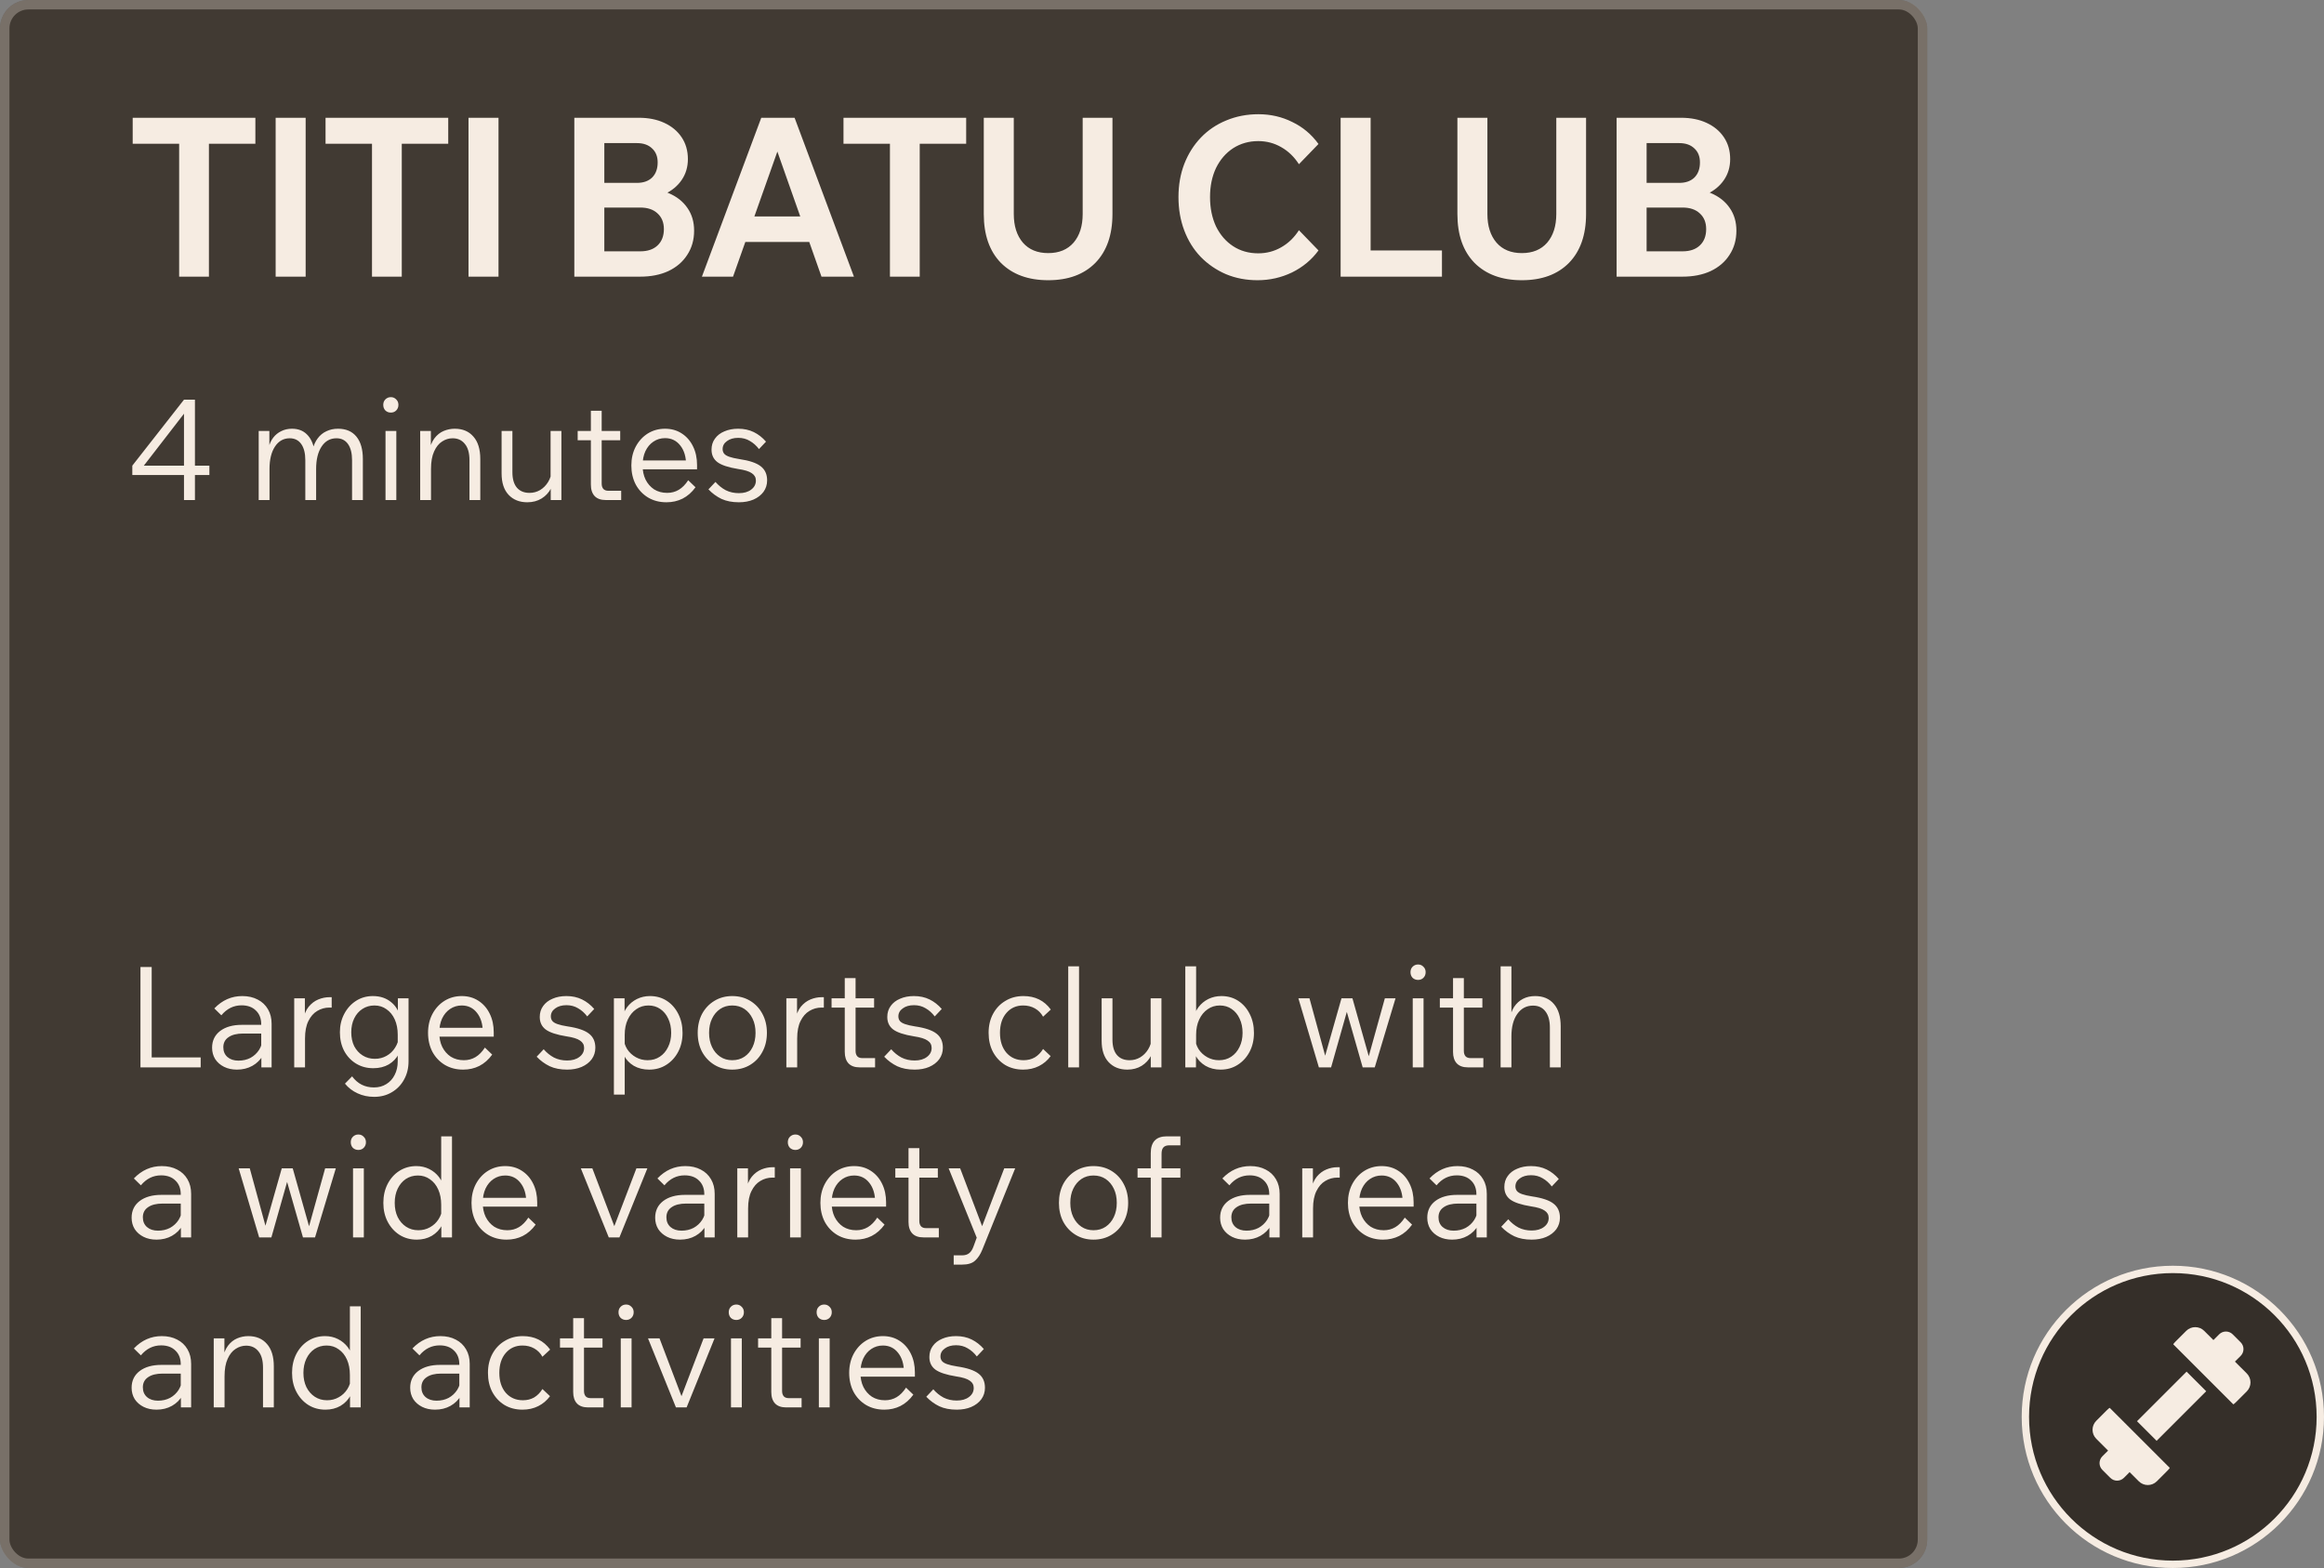 <?xml version="1.0" encoding="UTF-8"?> <svg xmlns="http://www.w3.org/2000/svg" width="246" height="166" viewBox="0 0 246 166" fill="none"><rect x="0" y="0" width="246" height="166" fill="#808080" stroke="none"/><g data-figma-bg-blur-radius="18.5746"><rect width="204" height="166" rx="3" fill="#413A33"></rect><rect x="0.5" y="0.5" width="203" height="165" rx="2.5" stroke="#F6ECE2" stroke-opacity="0.3"></rect></g><path d="M22.115 29.289H18.963V14.986H22.115V29.289ZM27.032 15.221H14.046V12.468H27.032V15.221ZM32.354 29.289H29.178V12.468H32.354V29.289ZM42.529 29.289H39.377V14.986H42.529V29.289ZM47.446 15.221H34.46V12.468H47.446V15.221ZM52.768 29.289H49.592V12.468H52.768V29.289ZM60.793 29.289V12.468H67.615C68.651 12.468 69.552 12.649 70.321 13.009C71.105 13.37 71.717 13.88 72.156 14.539C72.595 15.197 72.815 15.966 72.815 16.844C72.815 17.675 72.595 18.412 72.156 19.055C71.717 19.698 71.105 20.2 70.321 20.561C69.552 20.906 68.651 21.079 67.615 21.079H64.181V19.879H67.757C68.917 19.879 69.921 20.067 70.768 20.443C71.63 20.804 72.297 21.33 72.768 22.02C73.238 22.694 73.473 23.494 73.473 24.419C73.473 25.392 73.23 26.246 72.744 26.984C72.273 27.721 71.607 28.293 70.744 28.701C69.897 29.093 68.901 29.289 67.757 29.289H60.793ZM63.969 26.607H67.78C68.549 26.607 69.153 26.403 69.592 25.995C70.046 25.572 70.274 24.992 70.274 24.255C70.274 23.549 70.046 22.992 69.592 22.584C69.153 22.177 68.549 21.973 67.78 21.973H63.734V19.361H67.427C68.102 19.361 68.635 19.173 69.027 18.797C69.419 18.404 69.615 17.871 69.615 17.197C69.615 16.57 69.419 16.076 69.027 15.715C68.635 15.338 68.102 15.15 67.427 15.15H63.969V26.607ZM87.05 25.619H77.569V22.914H87.05V25.619ZM90.391 29.289H86.956L81.828 14.75H82.745L77.593 29.289H74.299L80.581 12.468H84.109L90.391 29.289ZM97.355 29.289H94.202V14.986H97.355V29.289ZM102.272 15.221H89.285V12.468H102.272V15.221ZM117.756 12.468V22.655C117.756 24.866 117.153 26.591 115.945 27.831C114.737 29.054 113.075 29.666 110.958 29.666C108.84 29.666 107.17 29.054 105.947 27.831C104.739 26.591 104.135 24.866 104.135 22.655V12.468H107.311V22.655C107.311 23.925 107.633 24.937 108.276 25.69C108.919 26.427 109.813 26.795 110.958 26.795C112.102 26.795 112.996 26.427 113.639 25.69C114.282 24.937 114.604 23.925 114.604 22.655V12.468H117.756ZM137.494 24.372L139.564 26.513C138.843 27.501 137.91 28.277 136.765 28.842C135.62 29.391 134.404 29.666 133.118 29.666C131.911 29.666 130.797 29.454 129.778 29.03C128.758 28.591 127.864 27.98 127.096 27.195C126.343 26.411 125.763 25.478 125.355 24.396C124.947 23.314 124.743 22.137 124.743 20.867C124.743 19.596 124.947 18.428 125.355 17.362C125.778 16.279 126.366 15.346 127.119 14.562C127.872 13.778 128.766 13.174 129.801 12.751C130.852 12.311 131.989 12.092 133.212 12.092C134.498 12.092 135.69 12.366 136.788 12.915C137.902 13.448 138.827 14.225 139.564 15.244L137.494 17.385C136.992 16.601 136.365 15.997 135.612 15.574C134.875 15.15 134.067 14.938 133.189 14.938C132.201 14.938 131.315 15.189 130.53 15.691C129.762 16.193 129.158 16.891 128.719 17.785C128.296 18.679 128.084 19.706 128.084 20.867C128.084 22.027 128.296 23.063 128.719 23.972C129.158 24.866 129.762 25.564 130.53 26.066C131.299 26.568 132.185 26.819 133.189 26.819C134.067 26.819 134.875 26.607 135.612 26.184C136.365 25.76 136.992 25.156 137.494 24.372ZM152.635 29.289H141.908V12.468H145.084V26.513H152.635V29.289ZM167.889 12.468V22.655C167.889 24.866 167.285 26.591 166.078 27.831C164.87 29.054 163.207 29.666 161.09 29.666C158.973 29.666 157.302 29.054 156.079 27.831C154.871 26.591 154.268 24.866 154.268 22.655V12.468H157.444V22.655C157.444 23.925 157.765 24.937 158.408 25.69C159.051 26.427 159.945 26.795 161.09 26.795C162.235 26.795 163.129 26.427 163.772 25.69C164.415 24.937 164.737 23.925 164.737 22.655V12.468H167.889ZM171.121 29.289V12.468H177.943C178.978 12.468 179.88 12.649 180.649 13.009C181.433 13.37 182.045 13.88 182.484 14.539C182.923 15.197 183.142 15.966 183.142 16.844C183.142 17.675 182.923 18.412 182.484 19.055C182.045 19.698 181.433 20.2 180.649 20.561C179.88 20.906 178.978 21.079 177.943 21.079H174.509V19.879H178.084C179.245 19.879 180.249 20.067 181.096 20.443C181.958 20.804 182.625 21.33 183.095 22.02C183.566 22.694 183.801 23.494 183.801 24.419C183.801 25.392 183.558 26.246 183.072 26.984C182.601 27.721 181.935 28.293 181.072 28.701C180.225 29.093 179.229 29.289 178.084 29.289H171.121ZM174.297 26.607H178.108C178.876 26.607 179.48 26.403 179.919 25.995C180.374 25.572 180.602 24.992 180.602 24.255C180.602 23.549 180.374 22.992 179.919 22.584C179.48 22.177 178.876 21.973 178.108 21.973H174.062V19.361H177.755C178.429 19.361 178.963 19.173 179.355 18.797C179.747 18.404 179.943 17.871 179.943 17.197C179.943 16.57 179.747 16.076 179.355 15.715C178.963 15.338 178.429 15.15 177.755 15.15H174.297V26.607Z" fill="#F6ECE2"></path><path d="M21.243 113H14.868V102.375H16.057V111.945H21.243V113ZM28.751 113H27.666V111.573L27.651 111.157V108.438C27.651 107.824 27.463 107.338 27.086 106.982C26.72 106.615 26.215 106.432 25.571 106.432C24.729 106.432 24.015 106.784 23.431 107.487L22.688 106.759C23.52 105.887 24.506 105.451 25.645 105.451C26.269 105.451 26.814 105.575 27.279 105.823C27.745 106.061 28.107 106.402 28.364 106.848C28.622 107.284 28.751 107.799 28.751 108.394V113ZM25.08 113.238C24.565 113.238 24.109 113.139 23.713 112.941C23.317 112.742 23.005 112.47 22.777 112.123C22.559 111.767 22.45 111.365 22.45 110.92C22.45 110.177 22.733 109.587 23.297 109.151C23.872 108.715 24.639 108.498 25.6 108.498H27.785V109.419H25.734C25.07 109.419 24.555 109.548 24.189 109.805C23.822 110.053 23.639 110.409 23.639 110.875C23.639 111.301 23.782 111.643 24.07 111.9C24.367 112.158 24.758 112.287 25.244 112.287C25.719 112.287 26.145 112.188 26.522 111.99C26.898 111.782 27.2 111.499 27.428 111.143C27.656 110.776 27.785 110.36 27.814 109.894L28.245 110.147C28.245 110.741 28.107 111.271 27.829 111.737C27.562 112.203 27.19 112.569 26.715 112.837C26.239 113.104 25.695 113.238 25.08 113.238ZM35.11 105.57V106.67H34.858C34.402 106.67 33.976 106.789 33.58 107.026C33.193 107.254 32.881 107.611 32.643 108.096C32.406 108.572 32.287 109.186 32.287 109.939V113H31.143V105.689H32.272V108.022H32.079C32.188 107.418 32.386 106.937 32.673 106.581C32.97 106.224 33.312 105.966 33.698 105.808C34.085 105.649 34.476 105.57 34.872 105.57H35.11ZM43.245 112.361C43.245 113.084 43.086 113.728 42.769 114.293C42.462 114.857 42.031 115.303 41.477 115.63C40.932 115.957 40.308 116.121 39.604 116.121C38.97 116.121 38.386 115.997 37.851 115.749C37.326 115.511 36.88 115.17 36.514 114.724L37.271 113.951C37.846 114.734 38.619 115.125 39.59 115.125C40.085 115.125 40.521 115.006 40.897 114.768C41.274 114.54 41.566 114.218 41.774 113.802C41.992 113.386 42.101 112.906 42.101 112.361V109.553C42.101 108.938 41.997 108.398 41.789 107.933C41.581 107.467 41.288 107.106 40.912 106.848C40.545 106.581 40.12 106.447 39.634 106.447C39.158 106.447 38.733 106.571 38.356 106.818C37.99 107.056 37.702 107.388 37.494 107.814C37.286 108.24 37.182 108.73 37.182 109.285C37.182 109.84 37.286 110.33 37.494 110.756C37.712 111.172 38.009 111.499 38.386 111.737C38.762 111.975 39.193 112.094 39.679 112.094C40.134 112.094 40.545 111.99 40.912 111.782C41.288 111.573 41.591 111.286 41.818 110.92C42.056 110.553 42.195 110.142 42.234 109.686L42.472 109.983C42.542 110.568 42.452 111.098 42.205 111.573C41.967 112.039 41.615 112.411 41.15 112.688C40.684 112.955 40.139 113.089 39.515 113.089C38.832 113.089 38.222 112.926 37.687 112.599C37.153 112.272 36.731 111.821 36.424 111.247C36.127 110.672 35.979 110.018 35.979 109.285C35.979 108.562 36.132 107.913 36.439 107.338C36.746 106.754 37.162 106.293 37.687 105.957C38.212 105.62 38.807 105.451 39.471 105.451C40.253 105.451 40.907 105.674 41.432 106.12C41.957 106.556 42.279 107.15 42.398 107.903H42.116V105.689H43.245V112.361ZM51.328 110.905L52.1 111.648C51.714 112.183 51.258 112.584 50.733 112.851C50.218 113.109 49.648 113.238 49.024 113.238C48.291 113.238 47.642 113.069 47.078 112.733C46.523 112.396 46.087 111.935 45.77 111.351C45.463 110.756 45.309 110.088 45.309 109.345C45.309 108.602 45.463 107.938 45.77 107.353C46.087 106.759 46.513 106.293 47.048 105.957C47.593 105.62 48.202 105.451 48.876 105.451C49.539 105.451 50.124 105.615 50.629 105.942C51.144 106.269 51.545 106.724 51.833 107.309C52.12 107.883 52.264 108.547 52.264 109.3V109.389H51.105V109.285C51.105 108.433 50.902 107.75 50.495 107.234C50.089 106.709 49.549 106.447 48.876 106.447C48.42 106.447 48.009 106.571 47.642 106.818C47.286 107.056 47.003 107.393 46.795 107.829C46.597 108.265 46.498 108.765 46.498 109.33C46.498 109.894 46.602 110.395 46.81 110.83C47.028 111.266 47.33 111.613 47.717 111.871C48.113 112.118 48.574 112.242 49.099 112.242C49.554 112.242 49.965 112.133 50.332 111.915C50.699 111.697 51.03 111.36 51.328 110.905ZM52.264 109.746H46.216V108.81H52.041L52.264 109.3V109.746ZM56.807 111.871L57.55 111.083C57.867 111.45 58.229 111.742 58.635 111.96C59.051 112.168 59.517 112.272 60.032 112.272C60.567 112.272 60.998 112.148 61.325 111.9C61.662 111.653 61.83 111.331 61.83 110.935C61.83 110.608 61.686 110.35 61.399 110.162C61.122 109.964 60.641 109.815 59.958 109.716C58.918 109.548 58.184 109.305 57.758 108.988C57.343 108.671 57.134 108.23 57.134 107.665C57.134 107.22 57.253 106.833 57.491 106.506C57.729 106.17 58.061 105.912 58.487 105.734C58.913 105.545 59.403 105.451 59.958 105.451C60.572 105.451 61.122 105.57 61.607 105.808C62.093 106.046 62.523 106.382 62.9 106.818L62.157 107.606C61.88 107.239 61.558 106.952 61.191 106.744C60.834 106.526 60.423 106.417 59.958 106.417C59.472 106.417 59.076 106.531 58.769 106.759C58.462 106.977 58.308 107.259 58.308 107.606C58.308 107.794 58.363 107.958 58.472 108.096C58.581 108.225 58.764 108.334 59.022 108.423C59.279 108.512 59.626 108.592 60.062 108.661C61.142 108.819 61.904 109.077 62.35 109.434C62.796 109.78 63.019 110.276 63.019 110.92C63.019 111.375 62.89 111.782 62.633 112.138C62.375 112.485 62.018 112.757 61.563 112.955C61.117 113.144 60.607 113.238 60.032 113.238C59.319 113.238 58.705 113.119 58.19 112.881C57.674 112.633 57.214 112.297 56.807 111.871ZM66.127 115.883H64.983V105.689H66.112V107.903H65.845C65.924 107.418 66.103 106.992 66.38 106.625C66.657 106.259 67.004 105.971 67.42 105.763C67.846 105.555 68.307 105.451 68.802 105.451C69.476 105.451 70.07 105.62 70.585 105.957C71.1 106.293 71.507 106.759 71.804 107.353C72.101 107.938 72.249 108.602 72.249 109.345C72.249 110.097 72.096 110.766 71.789 111.351C71.482 111.935 71.061 112.396 70.526 112.733C70.001 113.069 69.396 113.238 68.713 113.238C68.099 113.238 67.559 113.104 67.093 112.837C66.628 112.559 66.276 112.188 66.038 111.722C65.8 111.247 65.711 110.717 65.771 110.132L65.994 109.835C66.033 110.3 66.167 110.717 66.395 111.083C66.632 111.44 66.94 111.722 67.316 111.93C67.692 112.138 68.104 112.242 68.549 112.242C69.045 112.242 69.476 112.118 69.842 111.871C70.219 111.623 70.511 111.281 70.719 110.845C70.937 110.409 71.046 109.909 71.046 109.345C71.046 108.78 70.942 108.28 70.734 107.844C70.536 107.408 70.253 107.066 69.887 106.818C69.53 106.571 69.114 106.447 68.639 106.447C68.153 106.447 67.722 106.581 67.346 106.848C66.969 107.106 66.672 107.467 66.454 107.933C66.236 108.398 66.127 108.938 66.127 109.553V115.883ZM77.509 113.238C76.805 113.238 76.176 113.069 75.622 112.733C75.067 112.396 74.631 111.935 74.314 111.351C74.007 110.766 73.853 110.097 73.853 109.345C73.853 108.592 74.007 107.923 74.314 107.338C74.631 106.754 75.067 106.293 75.622 105.957C76.176 105.62 76.805 105.451 77.509 105.451C78.222 105.451 78.856 105.62 79.411 105.957C79.966 106.293 80.397 106.754 80.704 107.338C81.021 107.923 81.179 108.592 81.179 109.345C81.179 110.097 81.021 110.766 80.704 111.351C80.397 111.935 79.966 112.396 79.411 112.733C78.856 113.069 78.222 113.238 77.509 113.238ZM77.509 112.242C78.004 112.242 78.435 112.118 78.802 111.871C79.168 111.623 79.455 111.281 79.663 110.845C79.871 110.409 79.975 109.909 79.975 109.345C79.975 108.77 79.871 108.27 79.663 107.844C79.455 107.408 79.168 107.066 78.802 106.818C78.435 106.571 78.004 106.447 77.509 106.447C77.023 106.447 76.597 106.571 76.231 106.818C75.864 107.066 75.577 107.408 75.369 107.844C75.161 108.27 75.057 108.77 75.057 109.345C75.057 109.909 75.161 110.409 75.369 110.845C75.577 111.281 75.864 111.623 76.231 111.871C76.597 112.118 77.023 112.242 77.509 112.242ZM87.206 105.57V106.67H86.953C86.498 106.67 86.072 106.789 85.675 107.026C85.289 107.254 84.977 107.611 84.739 108.096C84.501 108.572 84.383 109.186 84.383 109.939V113H83.238V105.689H84.368V108.022H84.175C84.284 107.418 84.482 106.937 84.769 106.581C85.066 106.224 85.408 105.966 85.794 105.808C86.181 105.649 86.572 105.57 86.968 105.57H87.206ZM92.629 113H90.995C90.48 113 90.088 112.861 89.821 112.584C89.553 112.297 89.42 111.89 89.42 111.365V103.549H90.564V111.261C90.564 111.499 90.623 111.687 90.742 111.826C90.861 111.955 91.039 112.019 91.277 112.019H92.629V113ZM92.525 106.67H88.023V105.689H92.525V106.67ZM93.594 111.871L94.337 111.083C94.654 111.45 95.016 111.742 95.422 111.96C95.838 112.168 96.303 112.272 96.818 112.272C97.353 112.272 97.784 112.148 98.111 111.9C98.448 111.653 98.616 111.331 98.616 110.935C98.616 110.608 98.473 110.35 98.186 110.162C97.908 109.964 97.428 109.815 96.744 109.716C95.704 109.548 94.971 109.305 94.545 108.988C94.129 108.671 93.921 108.23 93.921 107.665C93.921 107.22 94.04 106.833 94.277 106.506C94.515 106.17 94.847 105.912 95.273 105.734C95.699 105.545 96.189 105.451 96.744 105.451C97.358 105.451 97.908 105.57 98.394 105.808C98.879 106.046 99.31 106.382 99.686 106.818L98.943 107.606C98.666 107.239 98.344 106.952 97.978 106.744C97.621 106.526 97.21 106.417 96.744 106.417C96.259 106.417 95.862 106.531 95.555 106.759C95.248 106.977 95.095 107.259 95.095 107.606C95.095 107.794 95.149 107.958 95.258 108.096C95.367 108.225 95.55 108.334 95.808 108.423C96.066 108.512 96.412 108.592 96.848 108.661C97.928 108.819 98.691 109.077 99.136 109.434C99.582 109.78 99.805 110.276 99.805 110.92C99.805 111.375 99.676 111.782 99.419 112.138C99.161 112.485 98.805 112.757 98.349 112.955C97.903 113.144 97.393 113.238 96.818 113.238C96.105 113.238 95.491 113.119 94.976 112.881C94.461 112.633 94 112.297 93.594 111.871ZM110.412 111.053L111.214 111.811C110.878 112.267 110.462 112.619 109.966 112.866C109.471 113.114 108.916 113.238 108.302 113.238C107.589 113.238 106.955 113.074 106.4 112.747C105.855 112.411 105.424 111.95 105.107 111.365C104.8 110.781 104.646 110.107 104.646 109.345C104.646 108.582 104.805 107.908 105.122 107.324C105.439 106.739 105.875 106.283 106.43 105.957C106.984 105.62 107.618 105.451 108.332 105.451C109.57 105.451 110.536 105.927 111.229 106.878L110.412 107.636C110.204 107.259 109.917 106.967 109.55 106.759C109.184 106.551 108.768 106.447 108.302 106.447C107.579 106.447 106.989 106.709 106.534 107.234C106.078 107.759 105.85 108.463 105.85 109.345C105.85 110.216 106.078 110.92 106.534 111.455C106.999 111.98 107.604 112.242 108.347 112.242C108.792 112.242 109.189 112.143 109.535 111.945C109.882 111.737 110.174 111.44 110.412 111.053ZM114.218 113H113.074V102.301H114.218V113ZM122.942 113H121.812V111.573L121.798 111.157V105.689H122.942V113ZM121.931 109.835L122.169 110.147C122.209 110.741 122.105 111.271 121.857 111.737C121.619 112.203 121.282 112.569 120.846 112.837C120.411 113.104 119.905 113.238 119.331 113.238C118.509 113.238 117.85 112.975 117.354 112.45C116.859 111.925 116.611 111.167 116.611 110.177V105.689H117.756V110.058C117.756 110.771 117.914 111.316 118.231 111.692C118.548 112.059 118.994 112.242 119.569 112.242C119.975 112.242 120.346 112.143 120.683 111.945C121.03 111.737 121.312 111.455 121.53 111.098C121.758 110.731 121.892 110.31 121.931 109.835ZM126.596 113H125.467V102.301H126.611V107.903H126.328C126.408 107.418 126.586 106.992 126.863 106.625C127.141 106.259 127.487 105.971 127.904 105.763C128.33 105.555 128.79 105.451 129.286 105.451C129.959 105.451 130.554 105.62 131.069 105.957C131.584 106.293 131.99 106.759 132.287 107.353C132.584 107.938 132.733 108.602 132.733 109.345C132.733 110.097 132.579 110.766 132.272 111.351C131.965 111.935 131.544 112.396 131.009 112.733C130.484 113.069 129.88 113.238 129.196 113.238C128.602 113.238 128.072 113.104 127.606 112.837C127.141 112.559 126.784 112.188 126.536 111.722C126.289 111.247 126.195 110.717 126.254 110.132L126.477 109.835C126.517 110.3 126.65 110.717 126.878 111.083C127.116 111.44 127.423 111.722 127.8 111.93C128.176 112.138 128.587 112.242 129.033 112.242C129.528 112.242 129.959 112.118 130.326 111.871C130.702 111.623 130.994 111.281 131.202 110.845C131.42 110.409 131.529 109.909 131.529 109.345C131.529 108.78 131.425 108.28 131.217 107.844C131.019 107.408 130.737 107.066 130.37 106.818C130.014 106.571 129.598 106.447 129.122 106.447C128.637 106.447 128.206 106.581 127.829 106.848C127.453 107.106 127.156 107.467 126.938 107.933C126.72 108.398 126.611 108.938 126.611 109.553V110.994L126.596 111.024V113ZM145.52 113H144.242L142.429 106.655H142.697L140.899 113H139.606L137.437 105.689H138.611L140.483 112.539H140.052L141.999 105.689H143.158L145.089 112.539H144.688L146.59 105.689H147.719L145.52 113ZM150.685 113H149.541V105.689H150.685V113ZM150.908 102.925C150.908 103.163 150.829 103.361 150.67 103.52C150.522 103.668 150.333 103.742 150.106 103.742C149.878 103.742 149.685 103.668 149.526 103.52C149.378 103.361 149.303 103.163 149.303 102.925C149.303 102.687 149.378 102.494 149.526 102.346C149.685 102.187 149.878 102.108 150.106 102.108C150.333 102.108 150.522 102.187 150.67 102.346C150.829 102.494 150.908 102.687 150.908 102.925ZM157.016 113H155.382C154.867 113 154.475 112.861 154.208 112.584C153.94 112.297 153.807 111.89 153.807 111.365V103.549H154.951V111.261C154.951 111.499 155.01 111.687 155.129 111.826C155.248 111.955 155.426 112.019 155.664 112.019H157.016V113ZM156.912 106.67H152.41V105.689H156.912V106.67ZM165.203 113H164.058V108.795C164.058 108.052 163.9 107.477 163.583 107.071C163.276 106.665 162.84 106.462 162.275 106.462C161.582 106.462 161.027 106.754 160.611 107.338C160.195 107.923 159.987 108.715 159.987 109.716V113H158.843V102.301H159.987V107.918H159.794C159.883 107.393 160.046 106.947 160.284 106.581C160.532 106.214 160.839 105.937 161.205 105.748C161.582 105.55 162.013 105.451 162.498 105.451C163.35 105.451 164.014 105.734 164.489 106.298C164.965 106.853 165.203 107.641 165.203 108.661V113ZM20.232 131H19.148V129.573L19.133 129.157V126.438C19.133 125.824 18.945 125.338 18.568 124.982C18.202 124.615 17.696 124.432 17.052 124.432C16.21 124.432 15.497 124.784 14.913 125.487L14.17 124.759C15.002 123.887 15.988 123.451 17.127 123.451C17.751 123.451 18.296 123.575 18.761 123.823C19.227 124.061 19.588 124.402 19.846 124.848C20.104 125.284 20.232 125.799 20.232 126.394V131ZM16.562 131.238C16.047 131.238 15.591 131.139 15.195 130.941C14.799 130.742 14.487 130.47 14.259 130.123C14.041 129.767 13.932 129.365 13.932 128.92C13.932 128.177 14.214 127.587 14.779 127.151C15.354 126.715 16.121 126.498 17.082 126.498H19.267V127.419H17.216C16.552 127.419 16.037 127.548 15.671 127.805C15.304 128.053 15.121 128.409 15.121 128.875C15.121 129.301 15.264 129.643 15.552 129.9C15.849 130.158 16.24 130.287 16.726 130.287C17.201 130.287 17.627 130.188 18.003 129.99C18.38 129.782 18.682 129.499 18.91 129.143C19.138 128.776 19.267 128.36 19.296 127.894L19.727 128.147C19.727 128.741 19.588 129.271 19.311 129.737C19.044 130.203 18.672 130.569 18.197 130.837C17.721 131.104 17.176 131.238 16.562 131.238ZM33.347 131H32.069L30.256 124.655H30.524L28.726 131H27.433L25.264 123.689H26.438L28.31 130.539H27.879L29.826 123.689H30.985L32.916 130.539H32.515L34.417 123.689H35.547L33.347 131ZM38.512 131H37.368V123.689H38.512V131ZM38.735 120.925C38.735 121.163 38.656 121.361 38.497 121.52C38.349 121.668 38.16 121.742 37.933 121.742C37.705 121.742 37.512 121.668 37.353 121.52C37.205 121.361 37.13 121.163 37.13 120.925C37.13 120.687 37.205 120.494 37.353 120.346C37.512 120.187 37.705 120.108 37.933 120.108C38.16 120.108 38.349 120.187 38.497 120.346C38.656 120.494 38.735 120.687 38.735 120.925ZM46.716 131V129.024L46.701 128.994V127.553C46.701 126.938 46.597 126.398 46.389 125.933C46.181 125.467 45.889 125.106 45.512 124.848C45.145 124.581 44.72 124.447 44.234 124.447C43.759 124.447 43.333 124.571 42.956 124.818C42.59 125.066 42.302 125.408 42.094 125.844C41.886 126.28 41.782 126.78 41.782 127.345C41.782 127.909 41.886 128.409 42.094 128.845C42.312 129.281 42.609 129.623 42.986 129.871C43.362 130.118 43.793 130.242 44.279 130.242C44.734 130.242 45.145 130.138 45.512 129.93C45.889 129.722 46.191 129.44 46.419 129.083C46.656 128.717 46.795 128.3 46.835 127.835L47.057 128.132C47.127 128.717 47.033 129.247 46.775 129.722C46.528 130.188 46.171 130.559 45.705 130.837C45.24 131.104 44.71 131.238 44.115 131.238C43.432 131.238 42.822 131.069 42.288 130.733C41.763 130.396 41.346 129.935 41.039 129.351C40.732 128.766 40.579 128.097 40.579 127.345C40.579 126.602 40.727 125.938 41.025 125.353C41.332 124.759 41.748 124.293 42.273 123.957C42.808 123.62 43.407 123.451 44.071 123.451C44.566 123.451 45.022 123.555 45.438 123.763C45.854 123.971 46.201 124.259 46.478 124.625C46.755 124.992 46.929 125.418 46.998 125.903H46.701V120.301H47.845V131H46.716ZM55.928 128.905L56.7 129.648C56.314 130.183 55.858 130.584 55.333 130.851C54.818 131.109 54.248 131.238 53.624 131.238C52.891 131.238 52.242 131.069 51.678 130.733C51.123 130.396 50.687 129.935 50.37 129.351C50.063 128.756 49.91 128.088 49.91 127.345C49.91 126.602 50.063 125.938 50.37 125.353C50.687 124.759 51.113 124.293 51.648 123.957C52.193 123.62 52.802 123.451 53.476 123.451C54.139 123.451 54.724 123.615 55.229 123.942C55.744 124.269 56.146 124.724 56.433 125.309C56.72 125.883 56.864 126.547 56.864 127.3V127.389H55.705V127.285C55.705 126.433 55.502 125.75 55.096 125.234C54.689 124.709 54.149 124.447 53.476 124.447C53.02 124.447 52.609 124.571 52.242 124.818C51.886 125.056 51.603 125.393 51.395 125.829C51.197 126.265 51.098 126.765 51.098 127.33C51.098 127.894 51.202 128.395 51.41 128.83C51.628 129.266 51.93 129.613 52.317 129.871C52.713 130.118 53.174 130.242 53.699 130.242C54.154 130.242 54.566 130.133 54.932 129.915C55.299 129.697 55.63 129.36 55.928 128.905ZM56.864 127.746H50.816V126.81H56.641L56.864 127.3V127.746ZM65.568 131H64.439L61.482 123.689H62.7L65.241 130.376H64.811L67.366 123.689H68.525L65.568 131ZM75.651 131H74.567V129.573L74.552 129.157V126.438C74.552 125.824 74.364 125.338 73.987 124.982C73.621 124.615 73.115 124.432 72.472 124.432C71.629 124.432 70.916 124.784 70.332 125.487L69.589 124.759C70.421 123.887 71.406 123.451 72.546 123.451C73.17 123.451 73.715 123.575 74.18 123.823C74.646 124.061 75.007 124.402 75.265 124.848C75.523 125.284 75.651 125.799 75.651 126.394V131ZM71.981 131.238C71.466 131.238 71.01 131.139 70.614 130.941C70.218 130.742 69.906 130.47 69.678 130.123C69.46 129.767 69.351 129.365 69.351 128.92C69.351 128.177 69.633 127.587 70.198 127.151C70.772 126.715 71.54 126.498 72.501 126.498H74.686V127.419H72.635C71.971 127.419 71.456 127.548 71.09 127.805C70.723 128.053 70.54 128.409 70.54 128.875C70.54 129.301 70.683 129.643 70.971 129.9C71.268 130.158 71.659 130.287 72.144 130.287C72.62 130.287 73.046 130.188 73.422 129.99C73.799 129.782 74.101 129.499 74.329 129.143C74.557 128.776 74.686 128.36 74.715 127.894L75.146 128.147C75.146 128.741 75.007 129.271 74.73 129.737C74.463 130.203 74.091 130.569 73.616 130.837C73.14 131.104 72.595 131.238 71.981 131.238ZM82.011 123.57V124.67H81.758C81.303 124.67 80.877 124.789 80.48 125.026C80.094 125.254 79.782 125.611 79.544 126.096C79.306 126.572 79.188 127.186 79.188 127.939V131H78.043V123.689H79.173V126.022H78.98C79.088 125.418 79.287 124.937 79.574 124.581C79.871 124.224 80.213 123.966 80.599 123.808C80.986 123.649 81.377 123.57 81.773 123.57H82.011ZM84.774 131H83.63V123.689H84.774V131ZM84.997 120.925C84.997 121.163 84.918 121.361 84.76 121.52C84.611 121.668 84.423 121.742 84.195 121.742C83.967 121.742 83.774 121.668 83.615 121.52C83.467 121.361 83.392 121.163 83.392 120.925C83.392 120.687 83.467 120.494 83.615 120.346C83.774 120.187 83.967 120.108 84.195 120.108C84.423 120.108 84.611 120.187 84.76 120.346C84.918 120.494 84.997 120.687 84.997 120.925ZM92.859 128.905L93.632 129.648C93.246 130.183 92.79 130.584 92.265 130.851C91.75 131.109 91.18 131.238 90.556 131.238C89.823 131.238 89.174 131.069 88.609 130.733C88.055 130.396 87.619 129.935 87.302 129.351C86.995 128.756 86.841 128.088 86.841 127.345C86.841 126.602 86.995 125.938 87.302 125.353C87.619 124.759 88.045 124.293 88.58 123.957C89.124 123.62 89.734 123.451 90.407 123.451C91.071 123.451 91.656 123.615 92.161 123.942C92.676 124.269 93.077 124.724 93.364 125.309C93.652 125.883 93.795 126.547 93.795 127.3V127.389H92.636V127.285C92.636 126.433 92.433 125.75 92.027 125.234C91.621 124.709 91.081 124.447 90.407 124.447C89.952 124.447 89.54 124.571 89.174 124.818C88.817 125.056 88.535 125.393 88.327 125.829C88.129 126.265 88.03 126.765 88.03 127.33C88.03 127.894 88.134 128.395 88.342 128.83C88.56 129.266 88.862 129.613 89.248 129.871C89.644 130.118 90.105 130.242 90.63 130.242C91.086 130.242 91.497 130.133 91.864 129.915C92.23 129.697 92.562 129.36 92.859 128.905ZM93.795 127.746H87.747V126.81H93.572L93.795 127.3V127.746ZM99.377 131H97.743C97.228 131 96.836 130.861 96.569 130.584C96.301 130.297 96.168 129.89 96.168 129.365V121.549H97.312V129.261C97.312 129.499 97.371 129.687 97.49 129.826C97.609 129.955 97.787 130.019 98.025 130.019H99.377V131ZM99.273 124.67H94.771V123.689H99.273V124.67ZM106.3 123.689H107.459L103.982 132.293C103.784 132.788 103.532 133.174 103.224 133.452C102.927 133.739 102.457 133.883 101.813 133.883H100.951V132.902H101.813C102.15 132.902 102.412 132.823 102.6 132.664C102.789 132.506 102.937 132.273 103.046 131.966L103.388 131.03L100.416 123.689H101.634L104.175 130.376H103.745L106.3 123.689ZM115.746 131.238C115.043 131.238 114.414 131.069 113.859 130.733C113.304 130.396 112.868 129.935 112.551 129.351C112.244 128.766 112.091 128.097 112.091 127.345C112.091 126.592 112.244 125.923 112.551 125.338C112.868 124.754 113.304 124.293 113.859 123.957C114.414 123.62 115.043 123.451 115.746 123.451C116.46 123.451 117.094 123.62 117.648 123.957C118.203 124.293 118.634 124.754 118.941 125.338C119.258 125.923 119.417 126.592 119.417 127.345C119.417 128.097 119.258 128.766 118.941 129.351C118.634 129.935 118.203 130.396 117.648 130.733C117.094 131.069 116.46 131.238 115.746 131.238ZM115.746 130.242C116.242 130.242 116.673 130.118 117.039 129.871C117.406 129.623 117.693 129.281 117.901 128.845C118.109 128.409 118.213 127.909 118.213 127.345C118.213 126.77 118.109 126.27 117.901 125.844C117.693 125.408 117.406 125.066 117.039 124.818C116.673 124.571 116.242 124.447 115.746 124.447C115.261 124.447 114.835 124.571 114.468 124.818C114.102 125.066 113.815 125.408 113.606 125.844C113.398 126.27 113.294 126.77 113.294 127.345C113.294 127.909 113.398 128.409 113.606 128.845C113.815 129.281 114.102 129.623 114.468 129.871C114.835 130.118 115.261 130.242 115.746 130.242ZM122.954 131H121.81V122.084C121.81 120.895 122.374 120.301 123.504 120.301H124.945V121.252H123.786C123.489 121.252 123.276 121.326 123.147 121.475C123.018 121.614 122.954 121.841 122.954 122.159V131ZM124.945 124.67H120.413V123.689H124.945V124.67ZM135.453 131H134.368V129.573L134.353 129.157V126.438C134.353 125.824 134.165 125.338 133.789 124.982C133.422 124.615 132.917 124.432 132.273 124.432C131.431 124.432 130.718 124.784 130.133 125.487L129.39 124.759C130.222 123.887 131.208 123.451 132.347 123.451C132.971 123.451 133.516 123.575 133.982 123.823C134.447 124.061 134.809 124.402 135.066 124.848C135.324 125.284 135.453 125.799 135.453 126.394V131ZM131.783 131.238C131.267 131.238 130.812 131.139 130.415 130.941C130.019 130.742 129.707 130.47 129.479 130.123C129.261 129.767 129.152 129.365 129.152 128.92C129.152 128.177 129.435 127.587 129.999 127.151C130.574 126.715 131.342 126.498 132.303 126.498H134.487V127.419H132.436C131.773 127.419 131.257 127.548 130.891 127.805C130.524 128.053 130.341 128.409 130.341 128.875C130.341 129.301 130.485 129.643 130.772 129.9C131.069 130.158 131.461 130.287 131.946 130.287C132.421 130.287 132.847 130.188 133.224 129.99C133.6 129.782 133.902 129.499 134.13 129.143C134.358 128.776 134.487 128.36 134.517 127.894L134.948 128.147C134.948 128.741 134.809 129.271 134.532 129.737C134.264 130.203 133.893 130.569 133.417 130.837C132.942 131.104 132.397 131.238 131.783 131.238ZM141.812 123.57V124.67H141.56C141.104 124.67 140.678 124.789 140.282 125.026C139.895 125.254 139.583 125.611 139.346 126.096C139.108 126.572 138.989 127.186 138.989 127.939V131H137.845V123.689H138.974V126.022H138.781C138.89 125.418 139.088 124.937 139.375 124.581C139.673 124.224 140.014 123.966 140.401 123.808C140.787 123.649 141.178 123.57 141.575 123.57H141.812ZM148.699 128.905L149.472 129.648C149.085 130.183 148.63 130.584 148.105 130.851C147.589 131.109 147.02 131.238 146.396 131.238C145.663 131.238 145.014 131.069 144.449 130.733C143.894 130.396 143.458 129.935 143.141 129.351C142.834 128.756 142.681 128.088 142.681 127.345C142.681 126.602 142.834 125.938 143.141 125.353C143.458 124.759 143.884 124.293 144.419 123.957C144.964 123.62 145.573 123.451 146.247 123.451C146.911 123.451 147.495 123.615 148.001 123.942C148.516 124.269 148.917 124.724 149.204 125.309C149.491 125.883 149.635 126.547 149.635 127.3V127.389H148.476V127.285C148.476 126.433 148.273 125.75 147.867 125.234C147.461 124.709 146.921 124.447 146.247 124.447C145.791 124.447 145.38 124.571 145.014 124.818C144.657 125.056 144.375 125.393 144.167 125.829C143.969 126.265 143.87 126.765 143.87 127.33C143.87 127.894 143.974 128.395 144.182 128.83C144.4 129.266 144.702 129.613 145.088 129.871C145.484 130.118 145.945 130.242 146.47 130.242C146.926 130.242 147.337 130.133 147.703 129.915C148.07 129.697 148.402 129.36 148.699 128.905ZM149.635 127.746H143.587V126.81H149.412L149.635 127.3V127.746ZM157.38 131H156.295V129.573L156.28 129.157V126.438C156.28 125.824 156.092 125.338 155.715 124.982C155.349 124.615 154.843 124.432 154.2 124.432C153.358 124.432 152.644 124.784 152.06 125.487L151.317 124.759C152.149 123.887 153.135 123.451 154.274 123.451C154.898 123.451 155.443 123.575 155.908 123.823C156.374 124.061 156.736 124.402 156.993 124.848C157.251 125.284 157.38 125.799 157.38 126.394V131ZM153.709 131.238C153.194 131.238 152.738 131.139 152.342 130.941C151.946 130.742 151.634 130.47 151.406 130.123C151.188 129.767 151.079 129.365 151.079 128.92C151.079 128.177 151.361 127.587 151.926 127.151C152.501 126.715 153.268 126.498 154.229 126.498H156.414V127.419H154.363C153.699 127.419 153.184 127.548 152.818 127.805C152.451 128.053 152.268 128.409 152.268 128.875C152.268 129.301 152.411 129.643 152.699 129.9C152.996 130.158 153.387 130.287 153.873 130.287C154.348 130.287 154.774 130.188 155.151 129.99C155.527 129.782 155.829 129.499 156.057 129.143C156.285 128.776 156.414 128.36 156.443 127.894L156.874 128.147C156.874 128.741 156.736 129.271 156.458 129.737C156.191 130.203 155.819 130.569 155.344 130.837C154.868 131.104 154.323 131.238 153.709 131.238ZM158.91 129.871L159.653 129.083C159.97 129.45 160.331 129.742 160.737 129.96C161.153 130.168 161.619 130.272 162.134 130.272C162.669 130.272 163.1 130.148 163.427 129.9C163.764 129.653 163.932 129.331 163.932 128.935C163.932 128.608 163.789 128.35 163.501 128.162C163.224 127.964 162.743 127.815 162.06 127.716C161.02 127.548 160.287 127.305 159.861 126.988C159.445 126.671 159.237 126.23 159.237 125.665C159.237 125.22 159.355 124.833 159.593 124.506C159.831 124.17 160.163 123.912 160.589 123.734C161.015 123.545 161.505 123.451 162.06 123.451C162.674 123.451 163.224 123.57 163.709 123.808C164.195 124.046 164.626 124.382 165.002 124.818L164.259 125.606C163.982 125.239 163.66 124.952 163.293 124.744C162.937 124.526 162.525 124.417 162.06 124.417C161.574 124.417 161.178 124.531 160.871 124.759C160.564 124.977 160.41 125.259 160.41 125.606C160.41 125.794 160.465 125.958 160.574 126.096C160.683 126.225 160.866 126.334 161.124 126.423C161.381 126.512 161.728 126.592 162.164 126.661C163.244 126.819 164.006 127.077 164.452 127.434C164.898 127.78 165.121 128.276 165.121 128.92C165.121 129.375 164.992 129.782 164.735 130.138C164.477 130.485 164.12 130.757 163.665 130.955C163.219 131.144 162.709 131.238 162.134 131.238C161.421 131.238 160.807 131.119 160.292 130.881C159.776 130.633 159.316 130.297 158.91 129.871ZM20.232 149H19.148V147.573L19.133 147.157V144.438C19.133 143.824 18.945 143.338 18.568 142.982C18.202 142.615 17.696 142.432 17.052 142.432C16.21 142.432 15.497 142.784 14.913 143.487L14.17 142.759C15.002 141.887 15.988 141.451 17.127 141.451C17.751 141.451 18.296 141.575 18.761 141.823C19.227 142.061 19.588 142.402 19.846 142.848C20.104 143.284 20.232 143.799 20.232 144.394V149ZM16.562 149.238C16.047 149.238 15.591 149.139 15.195 148.941C14.799 148.742 14.487 148.47 14.259 148.123C14.041 147.767 13.932 147.365 13.932 146.92C13.932 146.177 14.214 145.587 14.779 145.151C15.354 144.715 16.121 144.498 17.082 144.498H19.267V145.419H17.216C16.552 145.419 16.037 145.548 15.671 145.805C15.304 146.053 15.121 146.409 15.121 146.875C15.121 147.301 15.264 147.643 15.552 147.9C15.849 148.158 16.24 148.287 16.726 148.287C17.201 148.287 17.627 148.188 18.003 147.99C18.38 147.782 18.682 147.499 18.91 147.143C19.138 146.776 19.267 146.36 19.296 145.894L19.727 146.147C19.727 146.741 19.588 147.271 19.311 147.737C19.044 148.203 18.672 148.569 18.197 148.837C17.721 149.104 17.176 149.238 16.562 149.238ZM28.984 149H27.84V144.795C27.84 144.022 27.677 143.442 27.35 143.056C27.033 142.66 26.602 142.462 26.057 142.462C25.661 142.462 25.289 142.576 24.942 142.804C24.596 143.021 24.313 143.373 24.096 143.859C23.878 144.334 23.769 144.953 23.769 145.716V149H22.624V141.689H23.754V143.918H23.561C23.669 143.314 23.858 142.833 24.125 142.477C24.403 142.11 24.73 141.848 25.106 141.689C25.482 141.531 25.874 141.451 26.28 141.451C27.122 141.451 27.781 141.729 28.256 142.283C28.742 142.828 28.984 143.621 28.984 144.661V149ZM37.051 149V147.024L37.036 146.994V145.553C37.036 144.938 36.932 144.398 36.724 143.933C36.516 143.467 36.224 143.106 35.847 142.848C35.481 142.581 35.055 142.447 34.57 142.447C34.094 142.447 33.668 142.571 33.292 142.818C32.925 143.066 32.638 143.408 32.43 143.844C32.222 144.28 32.118 144.78 32.118 145.345C32.118 145.909 32.222 146.409 32.43 146.845C32.648 147.281 32.945 147.623 33.321 147.871C33.698 148.118 34.129 148.242 34.614 148.242C35.07 148.242 35.481 148.138 35.847 147.93C36.224 147.722 36.526 147.44 36.754 147.083C36.992 146.717 37.13 146.3 37.17 145.835L37.393 146.132C37.462 146.717 37.368 147.247 37.111 147.722C36.863 148.188 36.506 148.559 36.041 148.837C35.575 149.104 35.045 149.238 34.451 149.238C33.767 149.238 33.158 149.069 32.623 148.733C32.098 148.396 31.682 147.935 31.375 147.351C31.068 146.766 30.914 146.097 30.914 145.345C30.914 144.602 31.063 143.938 31.36 143.353C31.667 142.759 32.083 142.293 32.608 141.957C33.143 141.62 33.742 141.451 34.406 141.451C34.901 141.451 35.357 141.555 35.773 141.763C36.189 141.971 36.536 142.259 36.813 142.625C37.091 142.992 37.264 143.418 37.334 143.903H37.036V138.301H38.181V149H37.051ZM49.72 149H48.635V147.573L48.62 147.157V144.438C48.62 143.824 48.432 143.338 48.055 142.982C47.689 142.615 47.184 142.432 46.54 142.432C45.698 142.432 44.984 142.784 44.4 143.487L43.657 142.759C44.489 141.887 45.475 141.451 46.614 141.451C47.238 141.451 47.783 141.575 48.248 141.823C48.714 142.061 49.076 142.402 49.333 142.848C49.591 143.284 49.72 143.799 49.72 144.394V149ZM46.049 149.238C45.534 149.238 45.078 149.139 44.682 148.941C44.286 148.742 43.974 148.47 43.746 148.123C43.528 147.767 43.419 147.365 43.419 146.92C43.419 146.177 43.701 145.587 44.266 145.151C44.841 144.715 45.608 144.498 46.569 144.498H48.754V145.419H46.703C46.039 145.419 45.524 145.548 45.158 145.805C44.791 146.053 44.608 146.409 44.608 146.875C44.608 147.301 44.752 147.643 45.039 147.9C45.336 148.158 45.727 148.287 46.213 148.287C46.688 148.287 47.114 148.188 47.491 147.99C47.867 147.782 48.169 147.499 48.397 147.143C48.625 146.776 48.754 146.36 48.783 145.894L49.214 146.147C49.214 146.741 49.076 147.271 48.798 147.737C48.531 148.203 48.159 148.569 47.684 148.837C47.208 149.104 46.663 149.238 46.049 149.238ZM57.416 147.053L58.219 147.811C57.882 148.267 57.466 148.619 56.971 148.866C56.475 149.114 55.92 149.238 55.306 149.238C54.593 149.238 53.959 149.074 53.404 148.747C52.859 148.411 52.428 147.95 52.111 147.365C51.804 146.781 51.651 146.107 51.651 145.345C51.651 144.582 51.809 143.908 52.126 143.324C52.443 142.739 52.879 142.283 53.434 141.957C53.989 141.62 54.623 141.451 55.336 141.451C56.574 141.451 57.54 141.927 58.234 142.878L57.416 143.636C57.208 143.259 56.921 142.967 56.554 142.759C56.188 142.551 55.772 142.447 55.306 142.447C54.583 142.447 53.994 142.709 53.538 143.234C53.082 143.759 52.855 144.463 52.855 145.345C52.855 146.216 53.082 146.92 53.538 147.455C54.004 147.98 54.608 148.242 55.351 148.242C55.797 148.242 56.193 148.143 56.54 147.945C56.886 147.737 57.179 147.44 57.416 147.053ZM63.882 149H62.248C61.733 149 61.341 148.861 61.074 148.584C60.806 148.297 60.673 147.89 60.673 147.365V139.549H61.817V147.261C61.817 147.499 61.876 147.687 61.995 147.826C62.114 147.955 62.292 148.019 62.53 148.019H63.882V149ZM63.778 142.67H59.276V141.689H63.778V142.67ZM66.853 149H65.709V141.689H66.853V149ZM67.076 138.925C67.076 139.163 66.996 139.361 66.838 139.52C66.689 139.668 66.501 139.742 66.273 139.742C66.046 139.742 65.852 139.668 65.694 139.52C65.545 139.361 65.471 139.163 65.471 138.925C65.471 138.687 65.545 138.494 65.694 138.346C65.852 138.187 66.046 138.108 66.273 138.108C66.501 138.108 66.689 138.187 66.838 138.346C66.996 138.494 67.076 138.687 67.076 138.925ZM72.679 149H71.55L68.593 141.689H69.811L72.352 148.376H71.921L74.477 141.689H75.636L72.679 149ZM78.52 149H77.376V141.689H78.52V149ZM78.743 138.925C78.743 139.163 78.664 139.361 78.505 139.52C78.357 139.668 78.168 139.742 77.941 139.742C77.713 139.742 77.519 139.668 77.361 139.52C77.212 139.361 77.138 139.163 77.138 138.925C77.138 138.687 77.212 138.494 77.361 138.346C77.519 138.187 77.713 138.108 77.941 138.108C78.168 138.108 78.357 138.187 78.505 138.346C78.664 138.494 78.743 138.687 78.743 138.925ZM84.851 149H83.217C82.702 149 82.31 148.861 82.043 148.584C81.775 148.297 81.642 147.89 81.642 147.365V139.549H82.786V147.261C82.786 147.499 82.845 147.687 82.964 147.826C83.083 147.955 83.261 148.019 83.499 148.019H84.851V149ZM84.747 142.67H80.245V141.689H84.747V142.67ZM87.822 149H86.678V141.689H87.822V149ZM88.045 138.925C88.045 139.163 87.966 139.361 87.807 139.52C87.658 139.668 87.47 139.742 87.242 139.742C87.014 139.742 86.821 139.668 86.663 139.52C86.514 139.361 86.44 139.163 86.44 138.925C86.44 138.687 86.514 138.494 86.663 138.346C86.821 138.187 87.014 138.108 87.242 138.108C87.47 138.108 87.658 138.187 87.807 138.346C87.966 138.494 88.045 138.687 88.045 138.925ZM95.906 146.905L96.679 147.648C96.293 148.183 95.837 148.584 95.312 148.851C94.797 149.109 94.227 149.238 93.603 149.238C92.87 149.238 92.221 149.069 91.657 148.733C91.102 148.396 90.666 147.935 90.349 147.351C90.042 146.756 89.888 146.088 89.888 145.345C89.888 144.602 90.042 143.938 90.349 143.353C90.666 142.759 91.092 142.293 91.627 141.957C92.172 141.62 92.781 141.451 93.455 141.451C94.118 141.451 94.703 141.615 95.208 141.942C95.723 142.269 96.124 142.724 96.412 143.309C96.699 143.883 96.843 144.547 96.843 145.3V145.389H95.684V145.285C95.684 144.433 95.481 143.75 95.074 143.234C94.668 142.709 94.128 142.447 93.455 142.447C92.999 142.447 92.588 142.571 92.221 142.818C91.865 143.056 91.582 143.393 91.374 143.829C91.176 144.265 91.077 144.765 91.077 145.33C91.077 145.894 91.181 146.395 91.389 146.83C91.607 147.266 91.909 147.613 92.296 147.871C92.692 148.118 93.153 148.242 93.678 148.242C94.133 148.242 94.544 148.133 94.911 147.915C95.278 147.697 95.609 147.36 95.906 146.905ZM96.843 145.746H90.795V144.81H96.62L96.843 145.3V145.746ZM98.049 147.871L98.792 147.083C99.109 147.45 99.47 147.742 99.877 147.96C100.293 148.168 100.758 148.272 101.273 148.272C101.808 148.272 102.239 148.148 102.566 147.9C102.903 147.653 103.071 147.331 103.071 146.935C103.071 146.608 102.928 146.35 102.641 146.162C102.363 145.964 101.883 145.815 101.199 145.716C100.159 145.548 99.426 145.305 99 144.988C98.584 144.671 98.376 144.23 98.376 143.665C98.376 143.22 98.495 142.833 98.732 142.506C98.97 142.17 99.302 141.912 99.728 141.734C100.154 141.545 100.644 141.451 101.199 141.451C101.813 141.451 102.363 141.57 102.849 141.808C103.334 142.046 103.765 142.382 104.141 142.818L103.398 143.606C103.121 143.239 102.799 142.952 102.432 142.744C102.076 142.526 101.665 142.417 101.199 142.417C100.714 142.417 100.317 142.531 100.01 142.759C99.703 142.977 99.55 143.259 99.55 143.606C99.55 143.794 99.604 143.958 99.713 144.096C99.822 144.225 100.005 144.334 100.263 144.423C100.521 144.512 100.867 144.592 101.303 144.661C102.383 144.819 103.146 145.077 103.592 145.434C104.037 145.78 104.26 146.276 104.26 146.92C104.26 147.375 104.131 147.782 103.874 148.138C103.616 148.485 103.26 148.757 102.804 148.955C102.358 149.144 101.848 149.238 101.273 149.238C100.56 149.238 99.946 149.119 99.431 148.881C98.916 148.633 98.455 148.297 98.049 147.871Z" fill="#F6ECE2"></path><path d="M20.634 52.938H19.475V50.292H14.006V49.297L19.475 42.313H20.634V49.297H22.164V50.292H20.634V52.938ZM19.475 43.799L15.225 49.297H19.475V43.799ZM38.41 52.938H37.266V48.717C37.266 47.984 37.122 47.415 36.835 47.008C36.548 46.602 36.141 46.399 35.616 46.399C34.953 46.399 34.428 46.691 34.041 47.276C33.655 47.86 33.462 48.653 33.462 49.654V52.938H32.318V48.717C32.318 47.984 32.174 47.415 31.887 47.008C31.599 46.602 31.193 46.399 30.668 46.399C30.014 46.399 29.494 46.691 29.108 47.276C28.721 47.86 28.528 48.653 28.528 49.654V52.938H27.384V45.627H28.513V47.469L28.409 47.454C28.518 47.018 28.687 46.647 28.915 46.34C29.152 46.033 29.44 45.8 29.776 45.641C30.113 45.473 30.49 45.389 30.906 45.389C31.55 45.389 32.07 45.582 32.466 45.968C32.872 46.355 33.14 46.904 33.269 47.618H33.09C33.199 47.142 33.377 46.741 33.625 46.414C33.873 46.077 34.18 45.825 34.547 45.656C34.913 45.478 35.324 45.389 35.78 45.389C36.622 45.389 37.271 45.666 37.726 46.221C38.182 46.776 38.41 47.568 38.41 48.599V52.938ZM41.951 52.938H40.807V45.627H41.951V52.938ZM42.174 42.863C42.174 43.1 42.095 43.298 41.937 43.457C41.788 43.606 41.6 43.68 41.372 43.68C41.144 43.68 40.951 43.606 40.792 43.457C40.644 43.298 40.569 43.1 40.569 42.863C40.569 42.625 40.644 42.432 40.792 42.283C40.951 42.125 41.144 42.045 41.372 42.045C41.6 42.045 41.788 42.125 41.937 42.283C42.095 42.432 42.174 42.625 42.174 42.863ZM50.839 52.938H49.694V48.732C49.694 47.959 49.531 47.38 49.204 46.994C48.887 46.597 48.456 46.399 47.911 46.399C47.515 46.399 47.143 46.513 46.797 46.741C46.45 46.959 46.168 47.311 45.95 47.796C45.732 48.272 45.623 48.891 45.623 49.654V52.938H44.478V45.627H45.608V47.855H45.415C45.524 47.251 45.712 46.771 45.979 46.414C46.257 46.048 46.584 45.785 46.96 45.627C47.337 45.468 47.728 45.389 48.134 45.389C48.976 45.389 49.635 45.666 50.11 46.221C50.596 46.766 50.839 47.558 50.839 48.599V52.938ZM59.425 52.938H58.296V51.511L58.281 51.095V45.627H59.425V52.938ZM58.415 49.772L58.653 50.084C58.692 50.679 58.588 51.209 58.341 51.674C58.103 52.14 57.766 52.507 57.33 52.774C56.894 53.041 56.389 53.175 55.815 53.175C54.992 53.175 54.334 52.913 53.838 52.388C53.343 51.863 53.095 51.105 53.095 50.114V45.627H54.239V49.995C54.239 50.709 54.398 51.253 54.715 51.63C55.032 51.996 55.478 52.18 56.052 52.18C56.458 52.18 56.83 52.081 57.167 51.883C57.513 51.674 57.796 51.392 58.014 51.035C58.242 50.669 58.375 50.248 58.415 49.772ZM65.754 52.938H64.12C63.605 52.938 63.213 52.799 62.946 52.521C62.678 52.234 62.545 51.828 62.545 51.303V43.487H63.689V51.199C63.689 51.437 63.748 51.625 63.867 51.764C63.986 51.892 64.164 51.957 64.402 51.957H65.754V52.938ZM65.65 46.607H61.148V45.627H65.65V46.607ZM72.848 50.842L73.621 51.585C73.234 52.12 72.779 52.521 72.254 52.789C71.738 53.047 71.169 53.175 70.545 53.175C69.812 53.175 69.163 53.007 68.598 52.67C68.043 52.333 67.607 51.873 67.29 51.288C66.983 50.694 66.83 50.025 66.83 49.282C66.83 48.539 66.983 47.875 67.29 47.291C67.607 46.696 68.033 46.231 68.568 45.894C69.113 45.557 69.722 45.389 70.396 45.389C71.06 45.389 71.644 45.552 72.15 45.879C72.665 46.206 73.066 46.662 73.353 47.246C73.64 47.821 73.784 48.485 73.784 49.237V49.327H72.625V49.223C72.625 48.371 72.422 47.687 72.016 47.172C71.61 46.647 71.07 46.384 70.396 46.384C69.94 46.384 69.529 46.508 69.163 46.756C68.806 46.994 68.524 47.331 68.316 47.766C68.118 48.202 68.019 48.703 68.019 49.267C68.019 49.832 68.123 50.332 68.331 50.768C68.549 51.204 68.851 51.551 69.237 51.808C69.633 52.056 70.094 52.18 70.619 52.18C71.075 52.18 71.486 52.071 71.852 51.853C72.219 51.635 72.551 51.298 72.848 50.842ZM73.784 49.683H67.736V48.747H73.561L73.784 49.237V49.683ZM74.99 51.808L75.733 51.021C76.05 51.387 76.412 51.679 76.818 51.897C77.234 52.105 77.7 52.209 78.215 52.209C78.75 52.209 79.181 52.086 79.508 51.838C79.844 51.59 80.013 51.268 80.013 50.872C80.013 50.545 79.869 50.288 79.582 50.099C79.305 49.901 78.824 49.753 78.141 49.654C77.1 49.485 76.367 49.242 75.941 48.925C75.525 48.608 75.317 48.167 75.317 47.603C75.317 47.157 75.436 46.771 75.674 46.444C75.912 46.107 76.243 45.849 76.669 45.671C77.095 45.483 77.586 45.389 78.141 45.389C78.755 45.389 79.305 45.508 79.79 45.745C80.275 45.983 80.706 46.32 81.083 46.756L80.34 47.543C80.062 47.177 79.74 46.89 79.374 46.682C79.017 46.464 78.606 46.355 78.141 46.355C77.655 46.355 77.259 46.469 76.952 46.696C76.645 46.914 76.491 47.197 76.491 47.543C76.491 47.732 76.546 47.895 76.655 48.034C76.763 48.163 76.947 48.272 77.204 48.361C77.462 48.45 77.809 48.529 78.245 48.599C79.324 48.757 80.087 49.014 80.533 49.371C80.979 49.718 81.202 50.213 81.202 50.857C81.202 51.313 81.073 51.719 80.815 52.076C80.558 52.422 80.201 52.695 79.745 52.893C79.3 53.081 78.789 53.175 78.215 53.175C77.502 53.175 76.887 53.056 76.372 52.819C75.857 52.571 75.396 52.234 74.99 51.808Z" fill="#F6ECE2"></path><circle data-figma-bg-blur-radius="18.5746" cx="230" cy="150" r="15.61" fill="#2D2620" fill-opacity="0.9" stroke="#F6ECE2" stroke-width="0.779"></circle><g clip-path="url(#clip2_1063_41)"><path d="M223.315 149.043C223.138 149.155 223.186 149.124 221.893 150.417C221.369 150.942 221.369 151.795 221.893 152.319L223.145 153.57L222.537 154.177C222.142 154.573 222.142 155.217 222.538 155.613L223.382 156.457C223.778 156.853 224.42 156.853 224.817 156.457L225.424 155.85L226.399 156.825C226.923 157.349 227.776 157.349 228.301 156.825C229.609 155.516 229.566 155.575 229.675 155.402L223.315 149.043Z" fill="#F6ECE2"></path><path d="M237.825 145.401L236.573 144.15L237.18 143.543C237.576 143.147 237.576 142.503 237.18 142.107L236.336 141.263C235.94 140.866 235.297 140.866 234.901 141.263L234.294 141.87L233.319 140.895C232.795 140.371 231.942 140.371 231.417 140.895C230.108 142.204 230.152 142.145 230.043 142.317L236.402 148.677C236.58 148.565 236.532 148.595 237.825 147.303C238.349 146.778 238.349 145.925 237.825 145.401Z" fill="#F6ECE2"></path><path d="M226.207 150.461L231.455 145.213L233.531 147.288L228.283 152.536L226.207 150.461Z" fill="#F6ECE2"></path></g><defs><clipPath id="bgblur_0_1063_41_clip_path" transform="translate(18.575 18.575)"><rect width="204" height="166" rx="3"></rect></clipPath><clipPath id="bgblur_1_1063_41_clip_path" transform="translate(-195.425 -115.425)"><circle cx="230" cy="150" r="15.61"></circle></clipPath><clipPath id="clip2_1063_41"><rect width="16.717" height="16.717" fill="white" transform="translate(221.5 140.502)"></rect></clipPath></defs></svg> 
